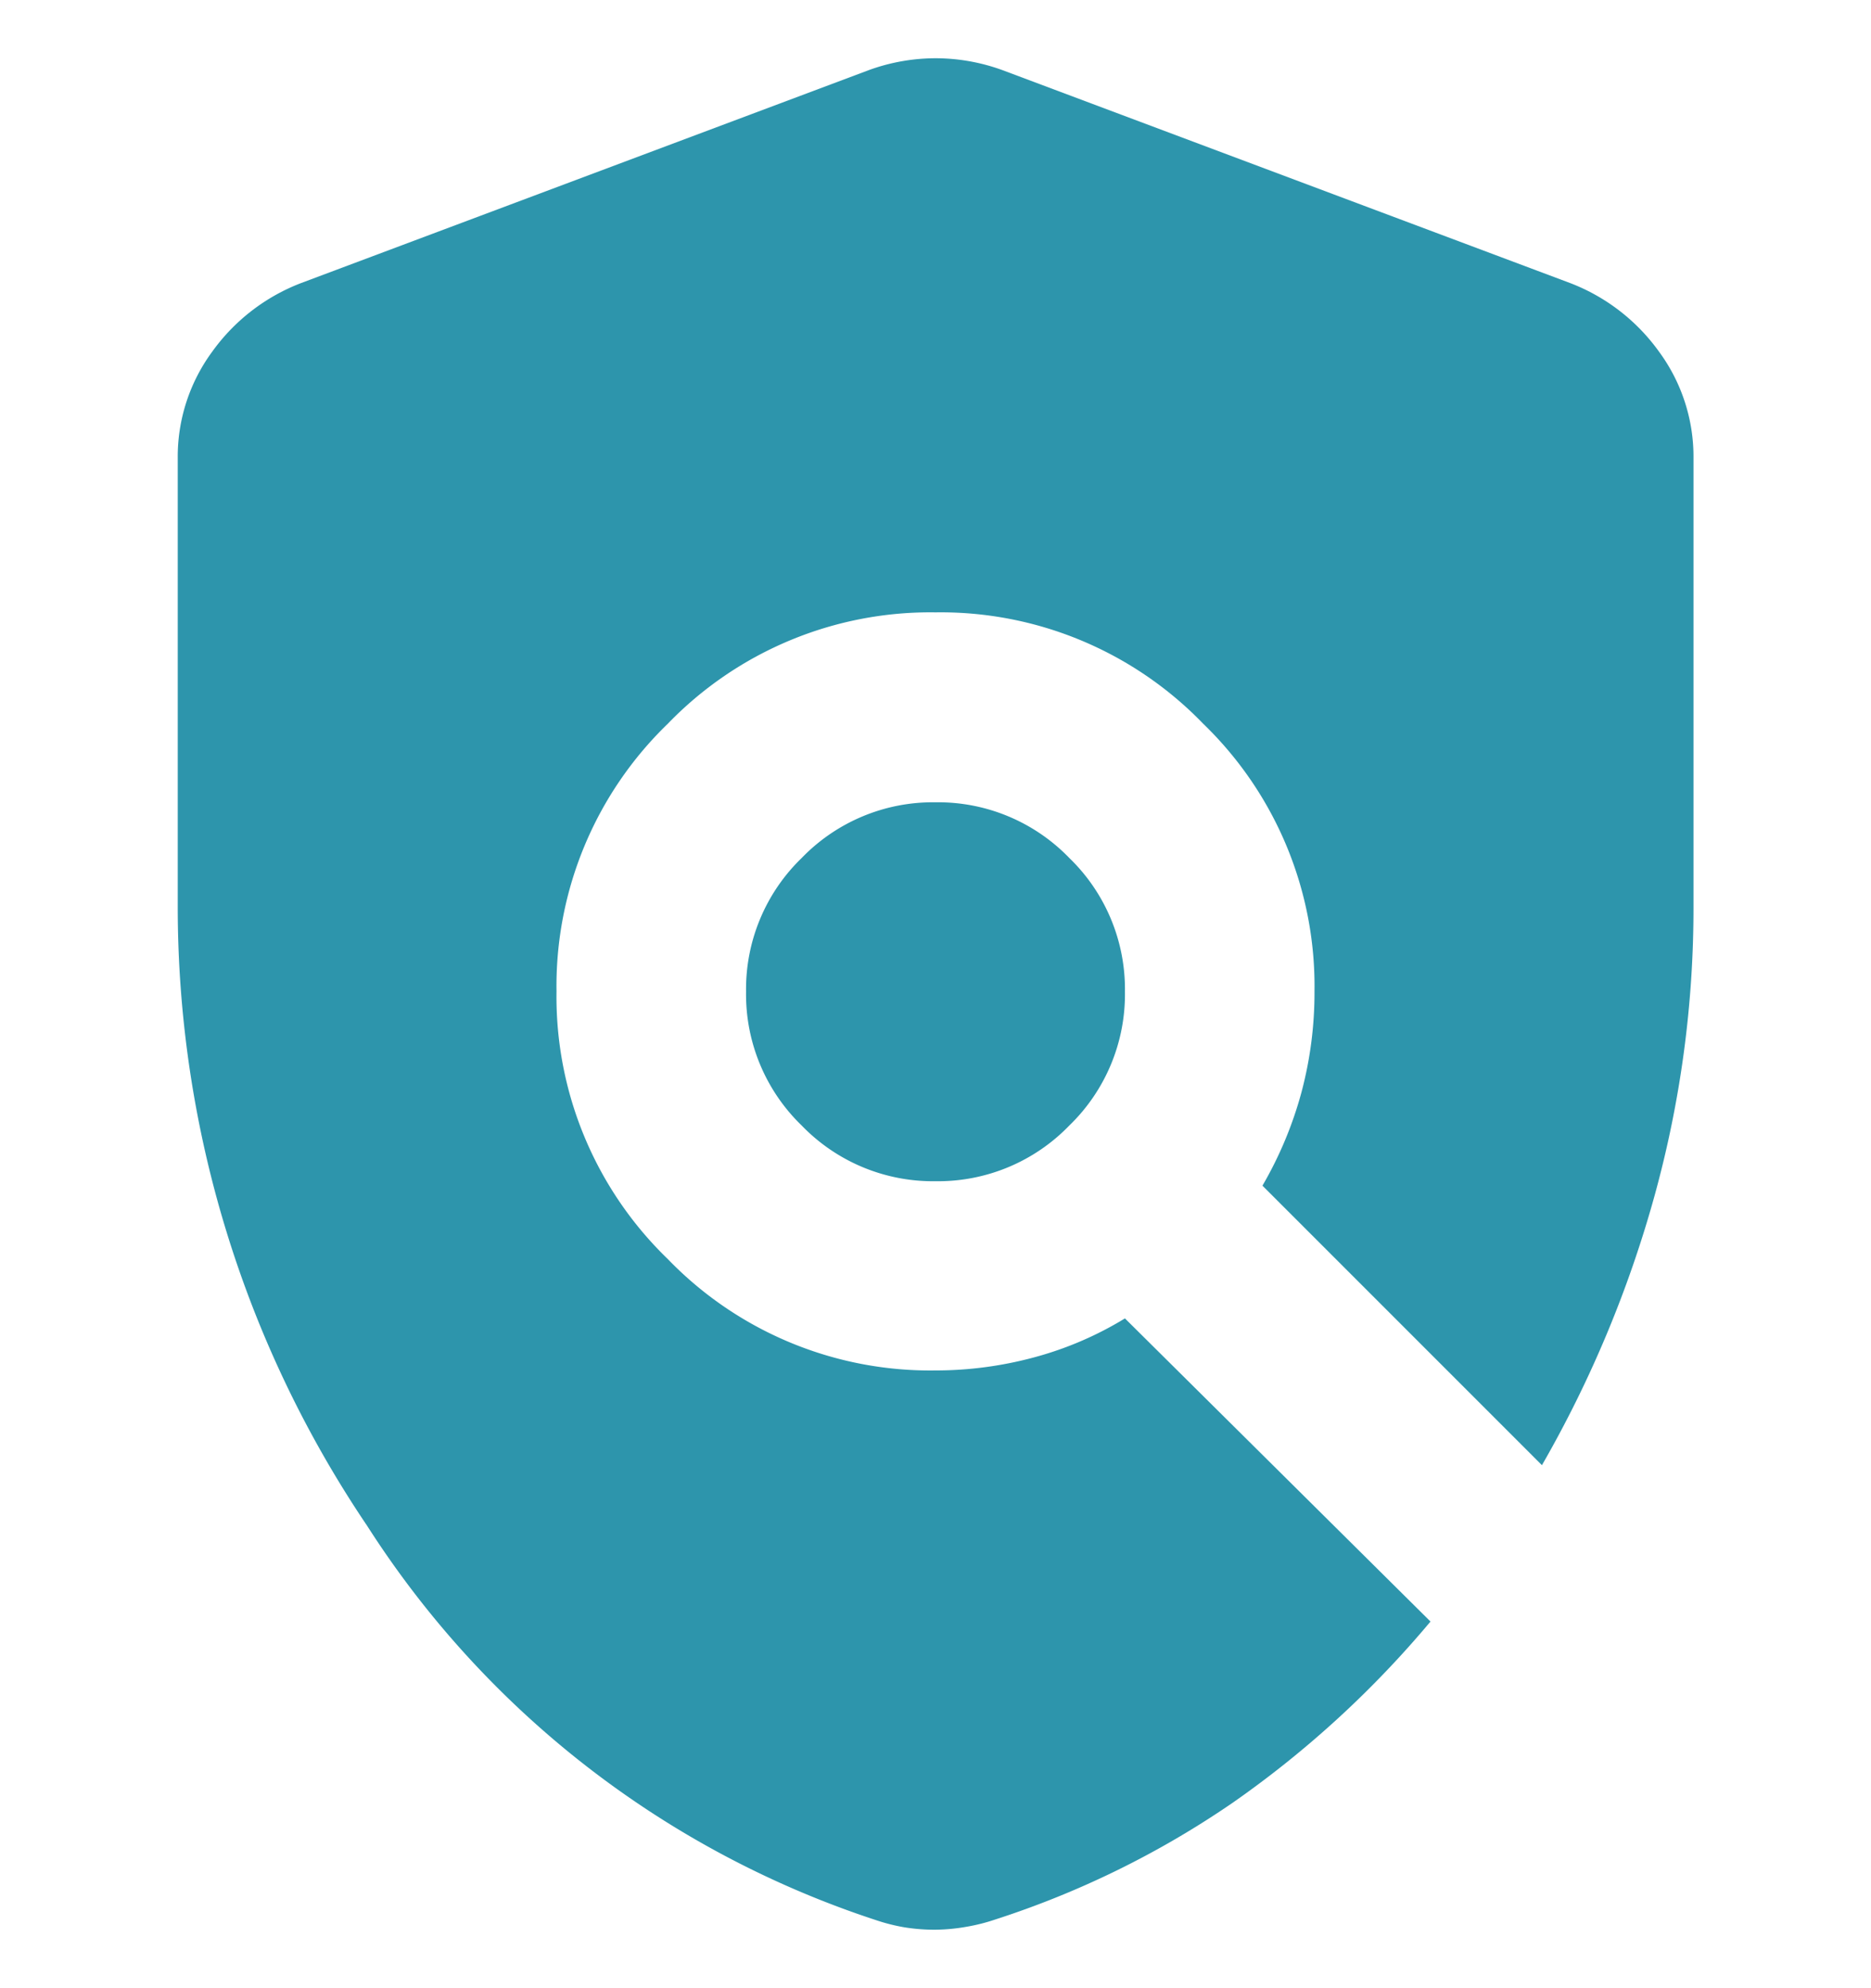 <svg xmlns="http://www.w3.org/2000/svg" width="16" height="17" viewBox="0 0 16 17">
  <g id="managing_users_icon" data-name="managing users_icon" transform="translate(0 0.5)">
    <g id="Sections_Icon">
      <rect id="Rectangle_17205" data-name="Rectangle 17205" width="16" height="16" fill="none"/>
    </g>
    <path id="policy_24dp_1F1F1F_FILL1_wght400_GRAD0_opsz24" d="M166.481-858a1.606,1.606,0,0,1-.263-.02,1.6,1.6,0,0,1-.243-.061,8.191,8.191,0,0,1-4.354-3.372,9.452,9.452,0,0,1-1.62-5.3v-3.828a1.515,1.515,0,0,1,.294-.911,1.672,1.672,0,0,1,.759-.587l4.861-1.823a1.677,1.677,0,0,1,.567-.1,1.677,1.677,0,0,1,.567.1l4.861,1.823a1.672,1.672,0,0,1,.759.587,1.515,1.515,0,0,1,.294.911v3.828a9.241,9.241,0,0,1-.334,2.481,9.93,9.93,0,0,1-.962,2.3l-2.39-2.39a3.3,3.3,0,0,0,.334-.8,3.307,3.307,0,0,0,.111-.861,3.12,3.12,0,0,0-.952-2.289,3.12,3.12,0,0,0-2.289-.952,3.12,3.12,0,0,0-2.289.952,3.12,3.12,0,0,0-.952,2.289,3.12,3.12,0,0,0,.952,2.289,3.12,3.12,0,0,0,2.289.952,3.229,3.229,0,0,0,.84-.111,2.958,2.958,0,0,0,.78-.334l2.613,2.592a8.683,8.683,0,0,1-1.691,1.549,7.834,7.834,0,0,1-2.035,1,1.6,1.6,0,0,1-.243.061A1.605,1.605,0,0,1,166.481-858Zm0-6.4a1.56,1.56,0,0,1-1.144-.476,1.56,1.56,0,0,1-.476-1.144,1.56,1.56,0,0,1,.476-1.144,1.56,1.56,0,0,1,1.144-.476,1.56,1.56,0,0,1,1.144.476,1.56,1.56,0,0,1,.476,1.144,1.56,1.56,0,0,1-.476,1.144A1.56,1.56,0,0,1,166.481-864.4Z" transform="translate(-158.481 874)" fill="#2d95ac" stroke="rgba(0,0,0,0)" stroke-width="1"/>
  </g>
</svg>
